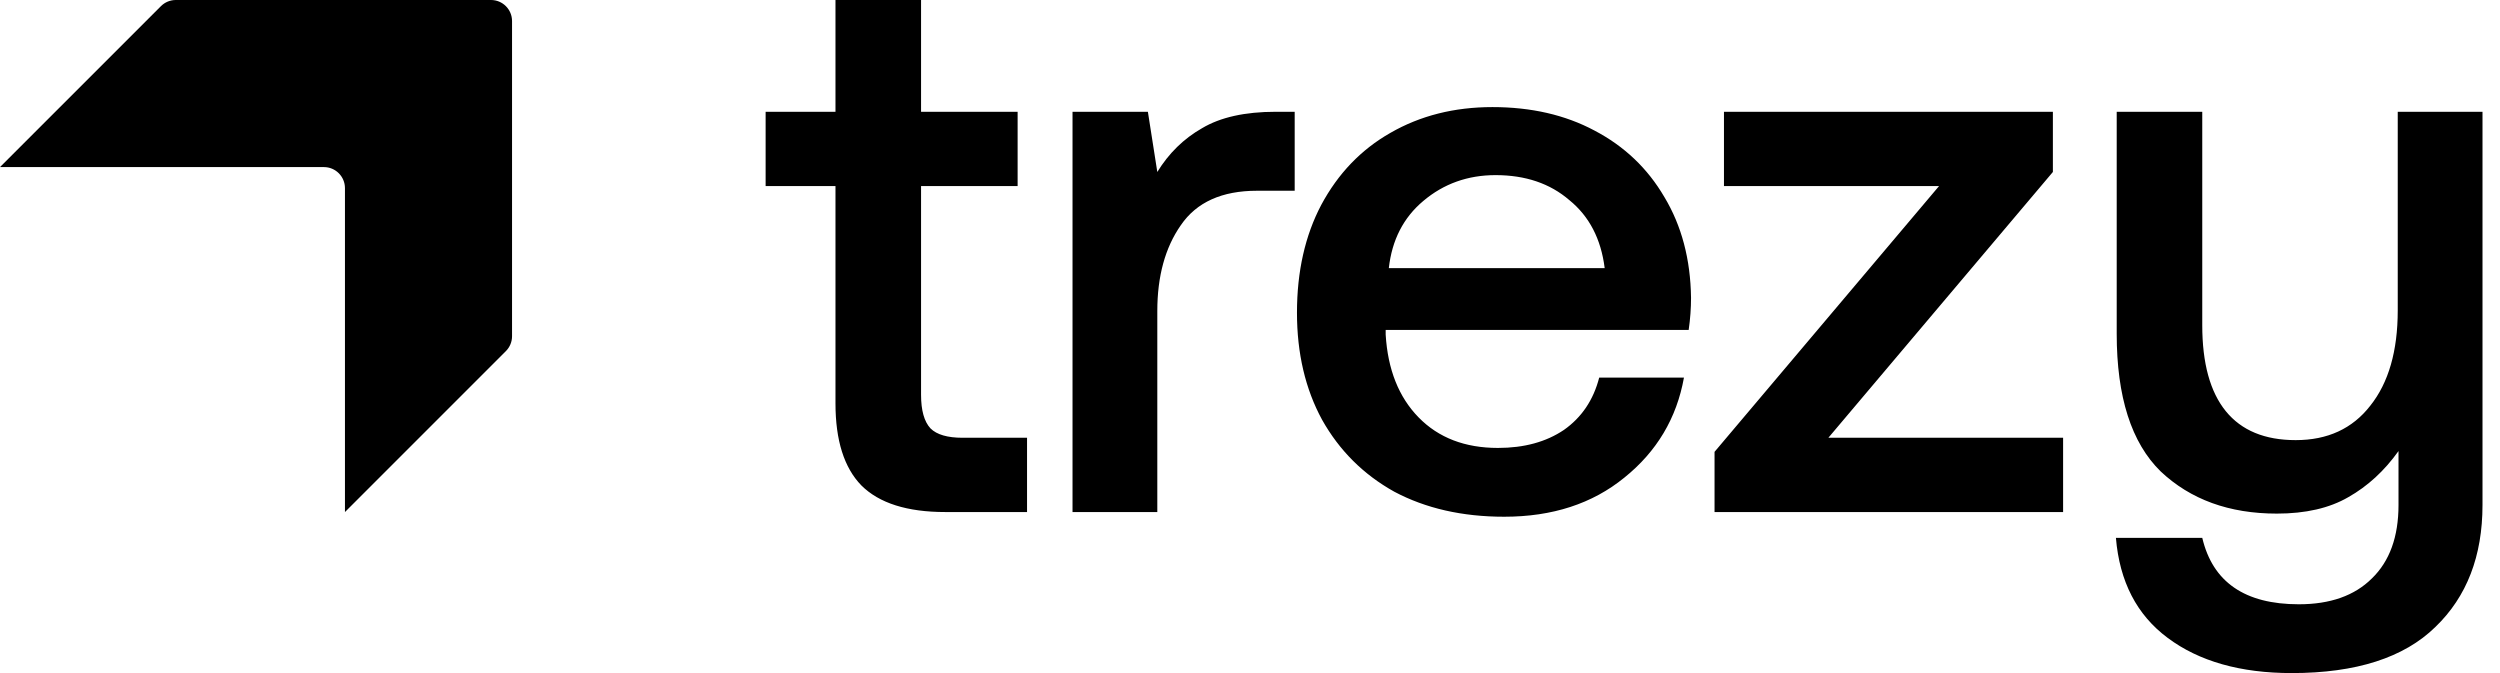 <svg width="104" height="28" viewBox="0 0 104 28" fill="none" xmlns="http://www.w3.org/2000/svg">
<path fill-rule="evenodd" clip-rule="evenodd" d="M7.313 0C7.081 0 6.859 0.092 6.695 0.256L0 6.951L13.475 6.951C13.958 6.951 14.35 7.343 14.35 7.826L14.35 21.301L21.045 14.606C21.209 14.442 21.301 14.22 21.301 13.988V0.875C21.301 0.392 20.909 0 20.426 0H7.313ZM34.756 7.74H31.85V4.65H34.756V0H38.316V4.65H42.333V7.74H38.316V16.423C38.316 17.073 38.447 17.539 38.708 17.821C38.969 18.081 39.415 18.211 40.047 18.211H42.725V21.301H39.328C37.739 21.301 36.574 20.932 35.834 20.195C35.116 19.458 34.756 18.32 34.756 16.78V7.74ZM53.859 4.65V7.935H52.292C50.833 7.935 49.777 8.412 49.124 9.366C48.471 10.298 48.144 11.491 48.144 12.943V21.301H44.617V4.65H47.752L48.144 7.154C48.623 6.374 49.244 5.767 50.006 5.333C50.768 4.878 51.791 4.65 53.075 4.65H53.859ZM54.966 8.52C54.291 9.799 53.954 11.295 53.954 13.008C53.954 14.699 54.302 16.184 54.999 17.463C55.717 18.742 56.719 19.74 58.003 20.455C59.309 21.149 60.833 21.496 62.575 21.496C64.578 21.496 66.243 20.954 67.572 19.87C68.921 18.786 69.749 17.398 70.053 15.707H66.527C66.287 16.64 65.797 17.366 65.057 17.886C64.317 18.385 63.402 18.634 62.314 18.634C60.942 18.634 59.843 18.211 59.016 17.366C58.188 16.52 57.731 15.371 57.644 13.919V13.724H70.249C70.315 13.268 70.347 12.824 70.347 12.39C70.326 10.786 69.955 9.388 69.237 8.195C68.54 7.003 67.572 6.081 66.331 5.431C65.111 4.78 63.696 4.455 62.085 4.455C60.496 4.455 59.081 4.813 57.84 5.528C56.621 6.222 55.663 7.22 54.966 8.52ZM65.285 8.325C66.113 8.997 66.603 9.94 66.755 11.155H57.775C57.905 9.984 58.384 9.051 59.211 8.358C60.06 7.642 61.062 7.285 62.216 7.285C63.457 7.285 64.48 7.631 65.285 8.325ZM71.717 4.65H85.4V7.154L76.06 18.211H85.825V21.301H71.325V18.797L80.665 7.74H71.717V4.65ZM103.272 21.008V4.65H99.746V12.911C99.746 14.602 99.365 15.924 98.603 16.878C97.862 17.832 96.828 18.309 95.5 18.309C94.216 18.309 93.247 17.908 92.594 17.106C91.941 16.303 91.614 15.111 91.614 13.528V4.65H88.055V13.886C88.055 16.509 88.664 18.417 89.883 19.61C91.124 20.781 92.735 21.366 94.716 21.366C95.914 21.366 96.904 21.138 97.688 20.683C98.494 20.228 99.19 19.588 99.778 18.764V21.008C99.778 22.331 99.408 23.35 98.668 24.065C97.949 24.78 96.937 25.138 95.631 25.138C93.388 25.138 92.049 24.217 91.614 22.374H88.022C88.174 24.195 88.893 25.583 90.177 26.537C91.484 27.512 93.203 28 95.337 28C98.015 28 100.007 27.36 101.313 26.081C102.619 24.824 103.272 23.133 103.272 21.008Z" fill="black"/>
</svg>
